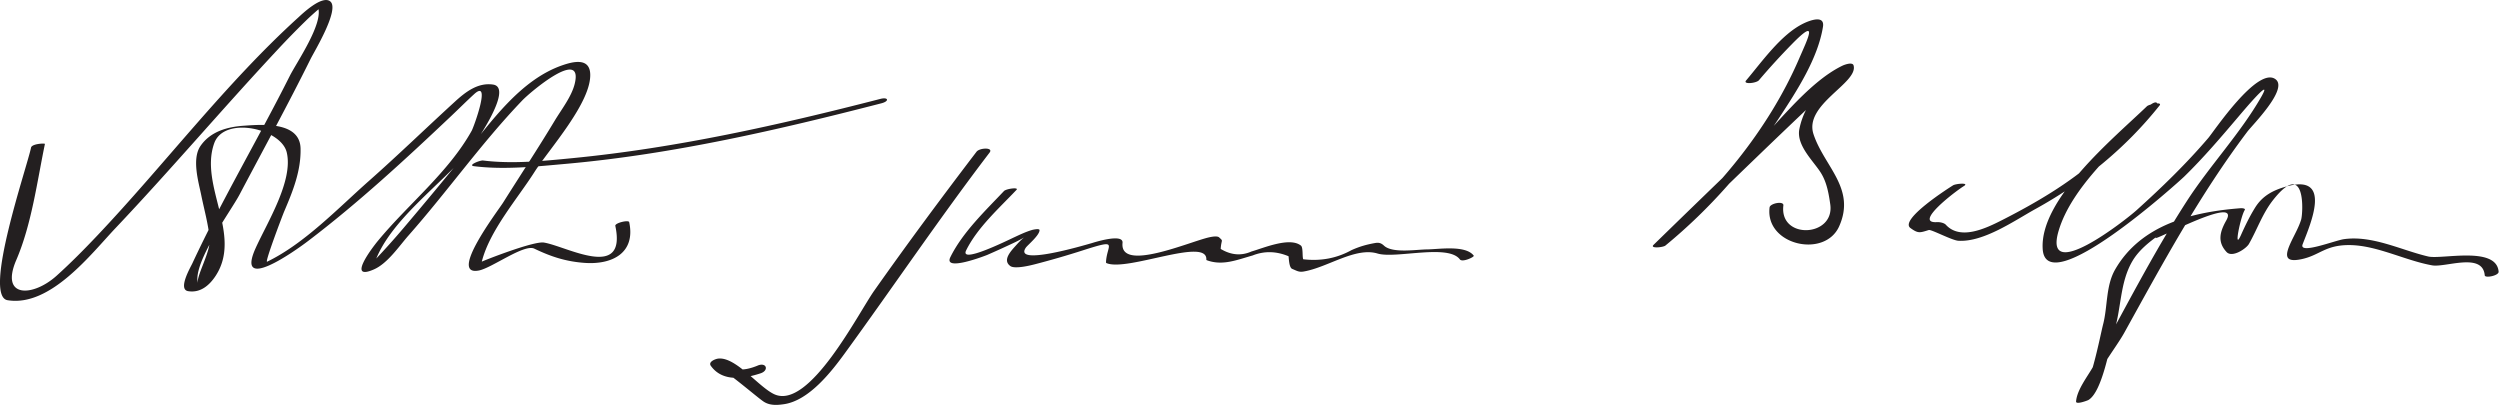 <svg xmlns="http://www.w3.org/2000/svg" width="261" height="43"><path fill="#231F20" d="M3.241 15.414C2.814 17.472-1.816 30.918.792 31.342c4.471.727 8.71-4.828 11.284-7.545 5.767-6.088 11.189-12.494 16.916-18.621a89.174 89.174 0 0 1 3.009-3.079c.366-.355.746-.694 1.131-1.027 1.106-.957.131-.114.078-.276.554 1.678-2.254 5.737-2.95 7.121-3.302 6.575-7.077 12.922-10.184 19.594-.174.373-1.54 2.708-.434 2.888 1.278.208 2.221-.607 2.874-1.604 2.802-4.285-1.726-9.404-.153-13.834 1.028-2.897 6.968-1.533 7.569.936.722 2.965-2.055 7.366-3.246 10.013-2.117 4.703 4.041.344 5.449-.724 5.276-4.005 10.199-8.561 15.008-13.107.789-.746 1.554-1.513 2.355-2.246 1.833-1.675-.039 3.433-.25 3.814-2.415 4.34-6.654 7.688-9.802 11.51-.623.756-3.251 4.222-.405 2.968 1.437-.633 2.621-2.422 3.62-3.553 4.058-4.593 7.619-9.655 11.86-14.08.894-.934 6.407-5.556 5.479-1.74-.321 1.322-1.388 2.687-2.079 3.834-1.743 2.896-3.604 5.722-5.406 8.582-.523.83-5.76 7.695-2.525 7.075 1.359-.261 4.725-2.794 5.79-2.284 1.718.824 3.251 1.337 5.21 1.485 2.929.222 5.384-1.033 4.699-4.25-.057-.264-1.514.085-1.449.389 1.229 5.774-5.097 2.125-7.453 1.742-1.097-.179-6.478 1.958-6.487 1.996.811-3.244 3.73-6.58 5.491-9.35 1.498-2.356 6.002-7.312 5.827-10.296-.097-1.649-1.772-1.254-2.916-.856-4.395 1.526-7.433 5.908-10.229 9.348a446.572 446.572 0 0 1-6.354 7.655 80.027 80.027 0 0 1-2.964 3.306c-.817.859-.189.722-.031.28 1.595-4.458 6.986-8.159 9.916-11.697.264-.319 4.699-6.544 2.438-6.88-1.592-.236-2.887.781-3.998 1.796-3.008 2.748-5.928 5.582-8.984 8.282-3.212 2.838-6.704 6.526-10.607 8.414-.287.138 1.615-4.855 1.779-5.241.91-2.129 1.763-4.237 1.712-6.574-.063-2.86-4.075-2.508-5.927-2.381-1.753.12-3.488.616-4.516 2.106-.933 1.352-.21 3.751.074 5.145.315 1.546.726 2.971.883 4.55.132 1.322-1.427 3.915-1.234 4.654-.559-2.144 3.417-7.5 4.348-9.263 2.486-4.712 5.052-9.383 7.416-14.158.38-.769 3.067-5.178 2.06-6.008-.857-.707-2.948 1.315-3.377 1.705-7.594 6.9-13.906 15.3-20.956 22.742-1.366 1.442-2.764 2.857-4.24 4.187-2.486 2.237-5.925 2.351-4.211-1.637 1.605-3.736 2.167-8.151 2.991-12.121.017-.089-1.363-.033-1.45.387z"/><path fill="#231F20" d="M49.496 17.352c3.161.395 6.51.029 9.656-.253 11.113-.998 22.093-3.537 32.874-6.317.848-.219.723-.674-.122-.456-10.558 2.723-21.257 5.121-32.126 6.183-3.047.298-6.283.629-9.344.247-.313-.04-1.668.504-.938.596zM101.95 15.842c-3.645 4.776-7.226 9.603-10.687 14.514-1.674 2.375-6.753 12.42-10.396 10.817-1.627-.716-4.062-3.967-5.902-3.733-.293.038-1.055.333-.752.756 1.23 1.722 3.492 1.341 5.198.777.855-.283.647-1.129-.226-.841-1.733.738-2.945.56-3.636-.534l-.752.755c.584-.074 4.176 3.083 4.932 3.579.645.422 1.407.372 2.128.264 2.616-.39 4.947-3.396 6.349-5.322 5.067-6.963 9.878-14.091 15.107-20.944.434-.566-1.041-.51-1.363-.088zM104.812 19.948c-1.963 2.075-4.319 4.315-5.593 6.896-.783 1.585 3.765-.194 3.831-.223a96.637 96.637 0 0 0 2.841-1.292c1.796-.848 1.365-1.039.264.197-.534.599-1.57 1.612-.672 2.252.482.343 2.173-.089 2.54-.184a90.184 90.184 0 0 0 5.033-1.459c3.902-1.25 2.463-.577 2.41 1.279l.041.049c2.127.944 10.595-2.776 10.433-.347l.041.049c1.653.61 3.128-.026 4.793-.494 1.215-.483 2.465-.456 3.75.081.038.221.044 1.182.382 1.321.496.204.699.357 1.188.275 2.509-.423 5.405-2.58 7.723-1.879 1.886.57 7.361-1.03 8.593.612.258.343 1.545-.26 1.449-.389-.854-1.138-3.695-.661-4.856-.654-1.136.007-3.631.436-4.519-.395-.307-.287-.563-.337-.945-.268-.906.166-1.574.351-2.444.74-1.538.85-3.217 1.167-5.039.953-.113-.249.004-1.23-.238-1.425-1.17-.942-3.964.277-5.156.609-1.064.476-2.139.388-3.223-.264.07-1.045.309-.769-.161-1.203-.195-.181-.773-.066-1.033-.01-1.964.422-9.369 3.696-9.053.583.107-1.053-3.084-.012-3.218.026-.848.241-8.217 2.424-6.875.466.169-.247 1.447-1.3 1.427-1.826-.008-.202-.704-.038-.781-.015-.643.191-1.233.471-1.842.755-.793.37-5.752 2.823-5.034 1.368 1.171-2.372 3.448-4.402 5.252-6.309.287-.303-1.079-.119-1.309.125zM183.633 8.376a72.142 72.142 0 0 1 3.451-3.778c2.849-2.911 1.644-.561.73 1.557-3.221 7.466-8.859 14.2-15.088 19.316l1.239.072c3.141-3.061 6.291-6.112 9.45-9.154a875.56 875.56 0 0 1 6.157-5.878c1.056-.997 2.323-2.671 3.655-3.313l-1.162.023c.063.228-1.864 1.965-2.047 2.166-1.089 1.202-1.842 2.497-2.163 4.079-.355 1.746 1.556 3.419 2.296 4.664.58.974.771 2.104.928 3.203.491 3.428-5.335 3.718-4.895.116.062-.505-1.389-.223-1.441.209-.481 3.93 5.75 5.347 7.262 1.977 1.776-3.962-1.543-6.229-2.671-9.611-1.041-3.122 4.69-5.348 4.18-7.19-.109-.396-.96-.074-1.161.023-3.698 1.783-7.166 6.565-10.08 9.367a2122.754 2122.754 0 0 0-9.644 9.34c-.411.4.993.274 1.239.072 4.695-3.858 8.628-8.378 11.957-13.459 1.797-2.741 3.962-6.085 4.493-9.378.209-1.291-1.428-.641-2.02-.355-2.355 1.138-4.354 4.009-6.003 5.954-.371.44 1.068.296 1.338-.022zM203.906 19.346c-.419.257-5.655 3.589-4.454 4.462.8.581.97.502 1.914.206.255-.08 2.414 1.078 3.079 1.121 2.646.171 5.91-2.132 8.087-3.332 4.98-2.747 9.382-6.337 12.926-10.79.339-.425-1.096-.135-1.318.081-3.4 3.281-11.228 9.671-10.881 14.917.364 5.516 14.266-7.082 14.761-7.564 2.042-1.99 3.884-4.158 5.728-6.33.444-.522 3.679-4.366 2.316-1.984-2.179 3.81-5.386 7.182-7.776 10.889-3.567 5.531-6.569 11.454-9.746 17.216-.566 1.027-1.71 2.446-1.8 3.677-.026.359 1.178-.091 1.284-.153 1.471-.859 2.238-5.684 2.699-7.186.75-2.44.589-5.044 1.874-7.275.668-1.16 1.764-2.031 2.833-2.786-2.626 1.855 8.742-4.594 6.984-1.488-.693 1.227-.916 2.252.036 3.282.586.634 2.055-.346 2.339-.846.879-1.546 1.415-3.184 2.536-4.6 3.453-4.361 3.111 1.417 2.914 2.061-.231.755-.644 1.482-.986 2.191-.74 1.532-.796 2.315.992 1.949 1.934-.396 2.484-1.495 5.039-1.477 2.865.02 5.801 1.61 8.63 2.116 1.392.249 5.281-1.399 5.492 1.045.027.314 1.485.037 1.449-.389-.233-2.707-5.937-1.249-7.354-1.581-2.815-.659-5.814-2.226-8.789-1.81-.954.133-4.743 1.64-4.319.538.825-2.14 3.172-7.431-1.731-6.027-1.338.383-2.448.943-3.225 2.19-.582.935-1.045 1.9-1.496 2.903-.781 1.735-.027-1.962.407-2.64.124-.194-.346-.2-.409-.195-5.045.387-10.415 1.704-13.118 6.398-.985 1.711-.775 3.852-1.253 5.71-.357 1.39-1.395 7.091-2.663 7.833l1.284-.153c.154-2.109 2.611-5.028 3.578-6.774 3.991-7.208 7.874-14.402 12.848-20.996.533-.706 4.291-4.448 2.96-5.472-1.864-1.433-6.458 5.455-7.033 6.126-2.308 2.698-4.851 5.163-7.486 7.537-1.201 1.082-9.822 7.82-8.134 2.141 1.383-4.646 6.404-8.949 9.746-12.297 1.115-1.118.489-1.976-1.499.522-1.246 1.565-2.741 2.923-4.233 4.243-2.947 2.607-6.414 4.639-9.904 6.416-1.7.866-4.37 2.154-5.886.495-.186-.203-.634-.292-.926-.275-2.51.153 1.923-3.222 2.805-3.763.626-.385-.84-.255-1.121-.082z"/></svg>